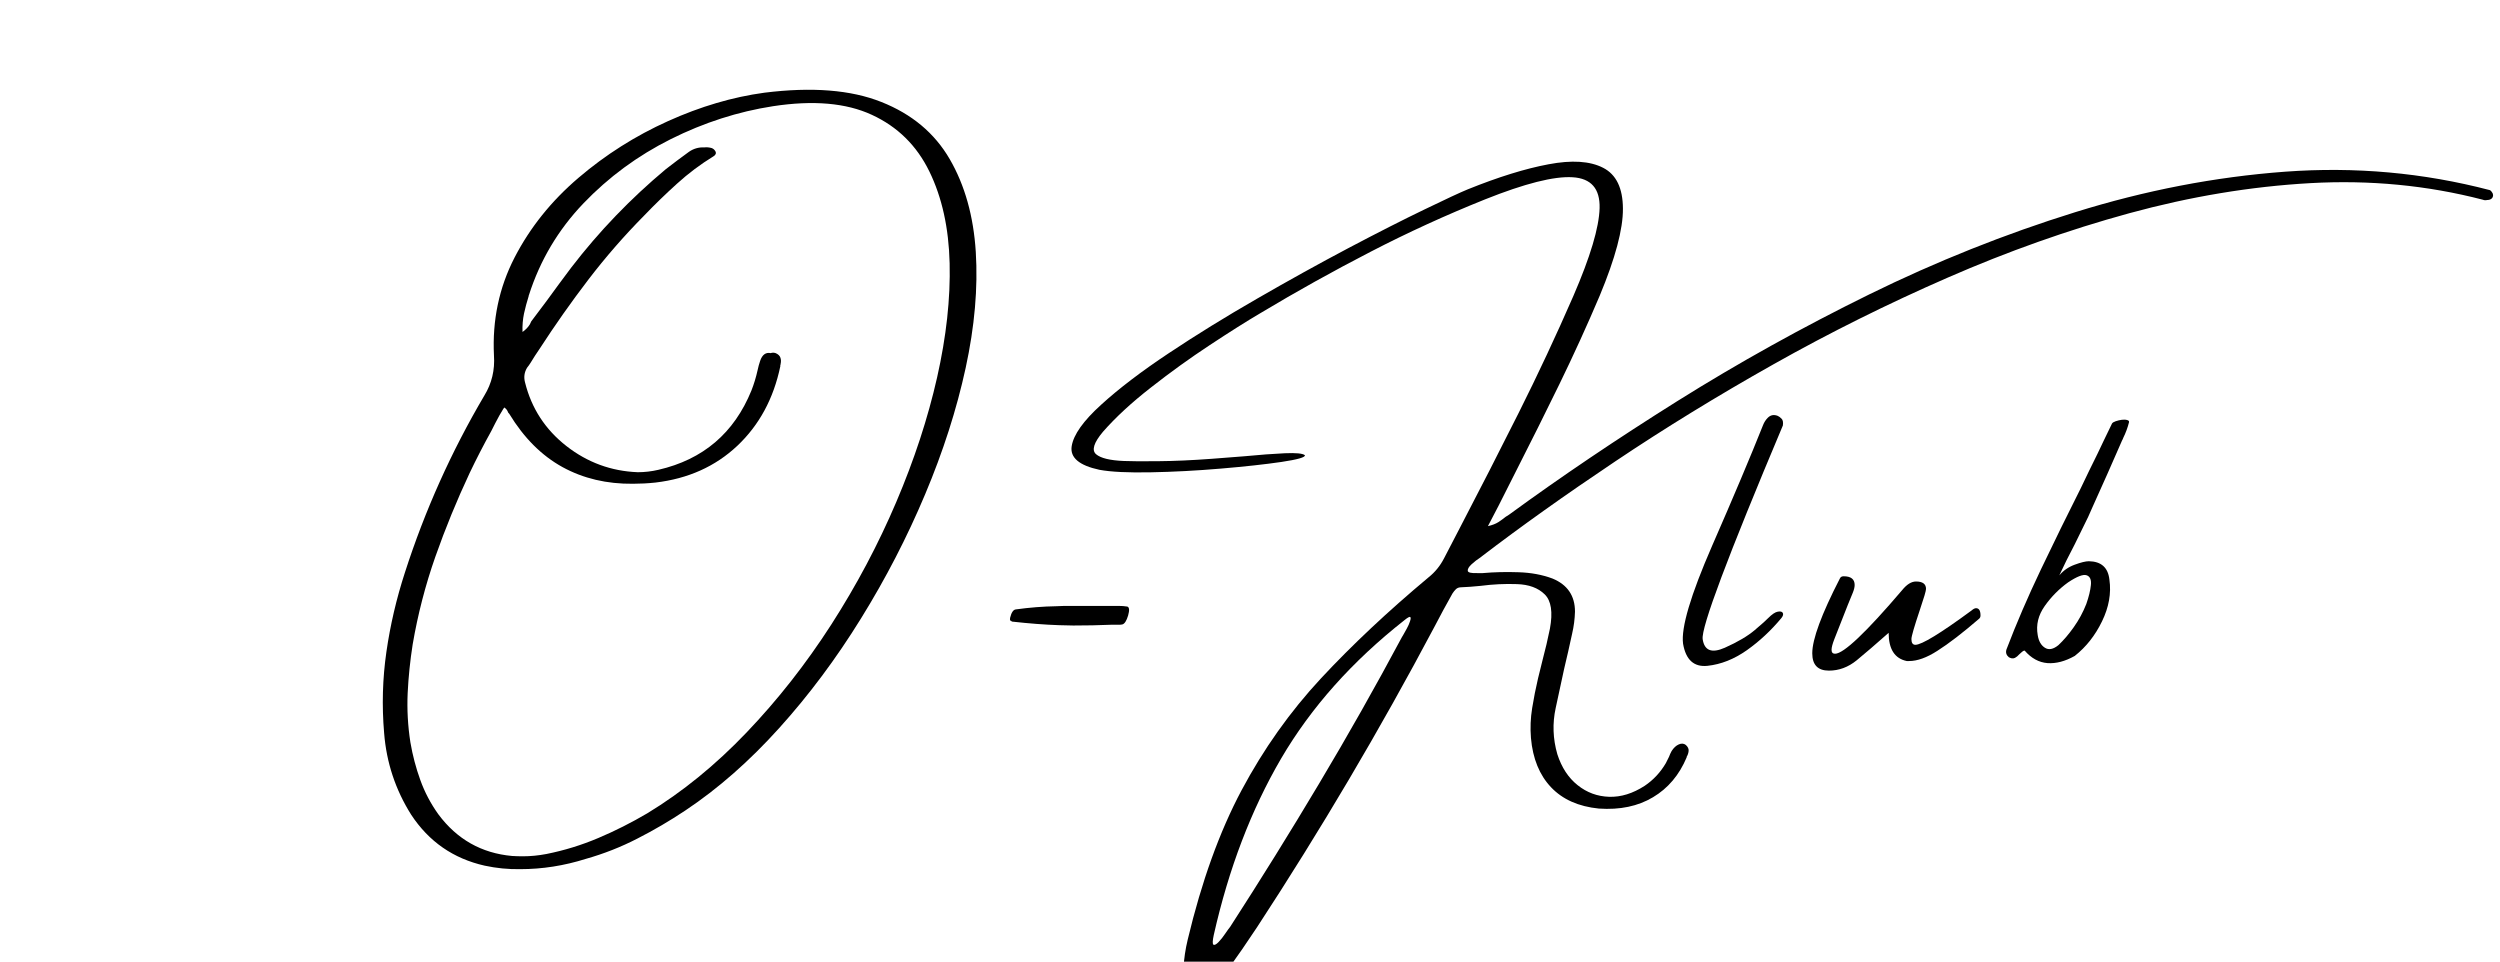 <svg xmlns="http://www.w3.org/2000/svg" xmlns:xlink="http://www.w3.org/1999/xlink" width="478" zoomAndPan="magnify" viewBox="0 0 358.5 138" height="184" preserveAspectRatio="xMidYMid meet" version="1.0"><defs><g/><clipPath id="cd73dc9fd5"><path d="M 153 22 L 358 22 L 358 137.902 L 153 137.902 Z M 153 22 " clip-rule="nonzero"/></clipPath></defs><g fill="#000000" fill-opacity="1"><g transform="translate(54.584, 100.621)"><g><path d="M 55.031 -87.328 C 61.844 -88.18 67.43 -87.738 71.797 -86 C 76.172 -84.27 79.441 -81.535 81.609 -77.797 C 83.773 -74.066 85.02 -69.629 85.344 -64.484 C 85.664 -59.348 85.18 -53.805 83.891 -47.859 C 82.598 -41.91 80.66 -35.867 78.078 -29.734 C 75.504 -23.609 72.438 -17.672 68.875 -11.922 C 65.32 -6.172 61.41 -0.93 57.141 3.797 C 52.867 8.535 48.391 12.469 43.703 15.594 C 41.492 17.07 39.203 18.414 36.828 19.625 C 34.461 20.844 31.988 21.816 29.406 22.547 C 26.312 23.523 23.18 24.016 20.016 24.016 C 18.305 24.047 16.609 23.879 14.922 23.516 C 10.43 22.504 6.914 20.066 4.375 16.203 C 2.125 12.629 0.832 8.727 0.5 4.5 C 0.164 0.562 0.273 -3.32 0.828 -7.156 C 1.379 -10.988 2.266 -14.781 3.484 -18.531 C 6.348 -27.426 10.145 -35.883 14.875 -43.906 C 15.938 -45.645 16.395 -47.562 16.25 -49.656 C 16 -54.695 16.984 -59.375 19.203 -63.688 C 21.43 -68 24.488 -71.812 28.375 -75.125 C 32.258 -78.438 36.535 -81.145 41.203 -83.25 C 45.867 -85.352 50.477 -86.711 55.031 -87.328 Z M 38.25 16 C 43.289 12.938 48.035 9.07 52.484 4.406 C 56.941 -0.258 60.988 -5.414 64.625 -11.062 C 68.258 -16.719 71.363 -22.57 73.938 -28.625 C 76.52 -34.688 78.473 -40.645 79.797 -46.5 C 81.117 -52.352 81.719 -57.812 81.594 -62.875 C 81.469 -67.938 80.5 -72.32 78.688 -76.031 C 76.875 -79.75 74.125 -82.457 70.438 -84.156 C 66.758 -85.863 62.035 -86.273 56.266 -85.391 C 51.254 -84.617 46.367 -83.047 41.609 -80.672 C 36.859 -78.297 32.676 -75.219 29.062 -71.438 C 25.457 -67.664 22.859 -63.289 21.266 -58.312 C 21.234 -58.25 21.219 -58.188 21.219 -58.125 C 20.969 -57.332 20.75 -56.516 20.562 -55.672 C 20.383 -54.828 20.312 -53.941 20.344 -53.016 C 20.812 -53.348 21.164 -53.719 21.406 -54.125 C 21.469 -54.238 21.531 -54.375 21.594 -54.531 C 22.332 -55.52 23.07 -56.504 23.812 -57.484 C 24.969 -59.078 26.145 -60.672 27.344 -62.266 C 31.332 -67.453 35.848 -72.148 40.891 -76.359 C 41.961 -77.191 43.066 -78.02 44.203 -78.844 C 44.867 -79.312 45.609 -79.523 46.422 -79.484 C 46.754 -79.523 47.102 -79.492 47.469 -79.391 C 47.688 -79.305 47.852 -79.172 47.969 -78.984 C 48.07 -78.836 48.098 -78.691 48.047 -78.547 C 47.992 -78.41 47.895 -78.301 47.75 -78.219 C 45.875 -77.07 44.125 -75.758 42.5 -74.281 C 40.875 -72.812 39.305 -71.289 37.797 -69.719 C 34.922 -66.812 32.25 -63.742 29.781 -60.516 C 27.32 -57.297 24.988 -53.984 22.781 -50.578 C 22.332 -49.93 21.906 -49.27 21.5 -48.594 C 21.344 -48.344 21.176 -48.109 21 -47.891 C 20.594 -47.223 20.5 -46.504 20.719 -45.734 C 21.645 -42.047 23.617 -39.02 26.641 -36.656 C 29.66 -34.301 33.07 -33.051 36.875 -32.906 C 37.863 -32.906 38.848 -33.02 39.828 -33.25 C 46.242 -34.727 50.691 -38.52 53.172 -44.625 C 53.535 -45.551 53.828 -46.508 54.047 -47.5 C 54.148 -47.977 54.273 -48.438 54.422 -48.875 C 54.723 -49.758 55.227 -50.129 55.938 -49.984 C 56.156 -50.066 56.391 -50.066 56.641 -49.984 C 57.004 -49.828 57.234 -49.609 57.328 -49.328 C 57.422 -49.055 57.43 -48.766 57.359 -48.453 C 57.359 -48.367 57.344 -48.305 57.312 -48.266 C 57.312 -48.203 57.312 -48.145 57.312 -48.094 C 56.344 -43.457 54.285 -39.656 51.141 -36.688 C 47.992 -33.727 44.082 -31.973 39.406 -31.422 C 38.301 -31.305 37.227 -31.25 36.188 -31.25 C 32.438 -31.207 29.066 -32.004 26.078 -33.641 C 23.086 -35.285 20.547 -37.828 18.453 -41.266 C 18.391 -41.328 18.332 -41.395 18.281 -41.469 C 18.188 -41.77 18.004 -42.008 17.734 -42.188 C 17.703 -42.125 17.648 -42.051 17.578 -41.969 C 17.398 -41.688 17.219 -41.379 17.031 -41.047 C 16.625 -40.305 16.238 -39.566 15.875 -38.828 C 14.77 -36.836 13.734 -34.828 12.766 -32.797 C 10.922 -28.867 9.281 -24.863 7.844 -20.781 C 6.414 -16.707 5.332 -12.52 4.594 -8.219 C 4.227 -5.883 3.988 -3.551 3.875 -1.219 C 3.77 1.113 3.898 3.461 4.266 5.828 C 4.586 7.703 5.062 9.504 5.688 11.234 C 6.312 12.973 7.176 14.613 8.281 16.156 C 10.945 19.738 14.469 21.727 18.844 22.125 C 19.352 22.156 19.867 22.172 20.391 22.172 C 21.492 22.172 22.617 22.062 23.766 21.844 C 26.336 21.332 28.82 20.566 31.219 19.547 C 33.613 18.535 35.957 17.352 38.25 16 Z M 38.25 16 "/></g></g></g><g fill="#000000" fill-opacity="1"><g transform="translate(141.71, 100.621)"><g><path d="M 12.203 -10.922 L 10.172 -10.969 C 8.109 -11.039 5.859 -11.211 3.422 -11.484 C 3.379 -11.484 3.344 -11.516 3.312 -11.578 C 3.25 -11.578 3.195 -11.602 3.156 -11.656 C 3.113 -11.719 3.109 -11.844 3.141 -12.031 C 3.328 -12.801 3.602 -13.203 3.969 -13.234 C 5.926 -13.504 7.859 -13.656 9.766 -13.688 L 10.953 -13.734 L 18.688 -13.734 C 19.125 -13.734 19.539 -13.703 19.938 -13.641 C 20.238 -13.555 20.281 -13.129 20.062 -12.359 C 19.832 -11.586 19.555 -11.16 19.234 -11.078 C 19.086 -11.047 18.938 -11.031 18.781 -11.031 L 17.578 -11.031 C 15.867 -10.957 14.078 -10.922 12.203 -10.922 Z M 12.203 -10.922 "/></g></g></g><g clip-path="url(#cd73dc9fd5)"><g fill="#000000" fill-opacity="1"><g transform="translate(171.852, 100.621)"><g><path d="M 69.891 6.203 C 70.191 6.473 70.328 6.758 70.297 7.062 C 70.266 7.375 70.172 7.656 70.016 7.906 C 70.016 7.957 70.016 7.984 70.016 7.984 C 68.953 10.516 67.344 12.422 65.188 13.703 C 63.039 14.992 60.453 15.535 57.422 15.328 C 54.504 15.035 52.219 14.016 50.562 12.266 C 48.906 10.516 47.945 8.164 47.688 5.219 C 47.57 3.781 47.629 2.348 47.859 0.922 C 48.086 -0.492 48.367 -1.914 48.703 -3.344 C 48.922 -4.227 49.141 -5.113 49.359 -6 C 49.754 -7.477 50.102 -8.969 50.406 -10.469 C 50.844 -12.832 50.594 -14.473 49.656 -15.391 C 48.719 -16.316 47.391 -16.805 45.672 -16.859 C 43.953 -16.922 42.219 -16.836 40.469 -16.609 C 39.457 -16.504 38.535 -16.438 37.703 -16.406 C 37.367 -16.406 37.109 -16.312 36.922 -16.125 C 36.734 -15.938 36.566 -15.727 36.422 -15.5 C 35.535 -13.926 34.672 -12.328 33.828 -10.703 C 26.016 4.035 17.539 18.383 8.406 32.344 C 7 34.477 5.547 36.582 4.047 38.656 C 3.711 39.156 3.332 39.602 2.906 40 C 2.488 40.395 1.977 40.68 1.375 40.859 C 0.27 41.18 -0.598 41.109 -1.234 40.641 C -1.879 40.18 -2.18 39.367 -2.141 38.203 C -2.066 36.848 -1.863 35.484 -1.531 34.109 C 0.457 25.785 3.023 18.66 6.172 12.734 C 9.328 6.805 13.129 1.445 17.578 -3.344 C 22.035 -8.133 27.176 -12.961 33 -17.828 C 33.926 -18.566 34.664 -19.473 35.219 -20.547 C 35.988 -22.016 36.754 -23.488 37.516 -24.969 C 40.367 -30.438 43.176 -35.926 45.938 -41.438 C 48.695 -46.945 51.305 -52.523 53.766 -58.172 C 56.203 -63.797 57.457 -68 57.531 -70.781 C 57.602 -73.57 56.312 -75.047 53.656 -75.203 C 51 -75.367 46.816 -74.312 41.109 -72.031 C 35.516 -69.789 30.039 -67.285 24.688 -64.516 C 19.332 -61.754 14.051 -58.812 8.844 -55.688 C 6.895 -54.539 4.492 -53.023 1.641 -51.141 C -1.211 -49.266 -4.023 -47.238 -6.797 -45.062 C -9.578 -42.895 -11.875 -40.773 -13.688 -38.703 C -15.008 -37.129 -15.336 -36.055 -14.672 -35.484 C -14.016 -34.922 -12.691 -34.598 -10.703 -34.516 C -9.742 -34.473 -8.113 -34.461 -5.812 -34.484 C -3.508 -34.504 -0.941 -34.617 1.891 -34.828 C 3.473 -34.953 5.02 -35.07 6.531 -35.188 C 8.812 -35.406 10.758 -35.551 12.375 -35.625 C 14 -35.695 14.961 -35.602 15.266 -35.344 C 15.367 -35.051 14.242 -34.727 11.891 -34.375 C 9.535 -34.031 6.633 -33.711 3.188 -33.422 C -0.258 -33.129 -3.602 -32.953 -6.844 -32.891 C -10.082 -32.828 -12.531 -32.945 -14.188 -33.25 C -17.102 -33.875 -18.43 -35.004 -18.172 -36.641 C -17.91 -38.285 -16.504 -40.266 -13.953 -42.578 C -11.41 -44.898 -8.172 -47.367 -4.234 -49.984 C -0.305 -52.598 3.91 -55.203 8.422 -57.797 C 12.93 -60.398 17.297 -62.816 21.516 -65.047 C 25.742 -67.273 29.383 -69.125 32.438 -70.594 C 35.488 -72.07 37.551 -73.031 38.625 -73.469 C 43.008 -75.238 46.867 -76.438 50.203 -77.062 C 53.535 -77.695 56.145 -77.531 58.031 -76.562 C 59.914 -75.602 60.863 -73.648 60.875 -70.703 C 60.895 -67.754 59.785 -63.594 57.547 -58.219 C 55.734 -53.945 53.805 -49.719 51.766 -45.531 C 49.723 -41.344 47.645 -37.176 45.531 -33.031 C 44.727 -31.438 43.898 -29.797 43.047 -28.109 C 42.578 -27.18 42.066 -26.203 41.516 -25.172 C 42.141 -25.316 42.641 -25.508 43.016 -25.75 C 43.398 -26 43.742 -26.25 44.047 -26.5 C 44.203 -26.613 44.375 -26.723 44.562 -26.828 C 51.926 -32.211 59.969 -37.641 68.688 -43.109 C 77.414 -48.578 86.586 -53.676 96.203 -58.406 C 105.828 -63.133 115.664 -67.062 125.719 -70.188 C 135.77 -73.32 145.805 -75.258 155.828 -76 C 165.848 -76.738 175.633 -75.859 185.188 -73.359 C 185.281 -73.328 185.379 -73.234 185.484 -73.078 C 185.598 -72.93 185.656 -72.785 185.656 -72.641 C 185.656 -72.422 185.578 -72.25 185.422 -72.125 C 185.266 -72 185.051 -71.938 184.781 -71.938 C 184.594 -71.883 184.391 -71.898 184.172 -71.984 C 176.223 -74.047 167.984 -74.836 159.453 -74.359 C 150.922 -73.879 142.27 -72.441 133.5 -70.047 C 124.738 -67.648 116.055 -64.57 107.453 -60.812 C 98.859 -57.062 90.535 -52.922 82.484 -48.391 C 74.43 -43.859 66.859 -39.211 59.766 -34.453 C 52.672 -29.703 46.254 -25.133 40.516 -20.75 C 40.484 -20.719 40.469 -20.703 40.469 -20.703 C 40.008 -20.41 39.578 -20.078 39.172 -19.703 C 38.773 -19.336 38.594 -19.023 38.625 -18.766 C 38.656 -18.516 39.117 -18.406 40.016 -18.438 C 40.273 -18.438 40.531 -18.438 40.781 -18.438 C 42.406 -18.582 44.109 -18.625 45.891 -18.562 C 47.68 -18.508 49.312 -18.207 50.781 -17.656 C 52.926 -16.77 54 -15.188 54 -12.906 C 53.969 -11.832 53.832 -10.785 53.594 -9.766 C 53.227 -8.055 52.844 -6.359 52.438 -4.672 C 52.039 -2.828 51.641 -0.969 51.234 0.906 C 50.754 3.113 50.832 5.32 51.469 7.531 C 52.082 9.438 53.051 10.914 54.375 11.969 C 55.695 13.031 57.207 13.586 58.906 13.641 C 60.602 13.691 62.301 13.164 64 12.062 C 65.25 11.219 66.258 10.133 67.031 8.812 C 67.188 8.508 67.336 8.207 67.484 7.906 C 67.586 7.625 67.711 7.348 67.859 7.078 C 68.16 6.609 68.504 6.289 68.891 6.125 C 69.273 5.957 69.609 5.984 69.891 6.203 Z M 29.188 -9.266 C 29.219 -9.336 29.273 -9.43 29.359 -9.547 C 29.492 -9.797 29.664 -10.102 29.875 -10.469 C 30.082 -10.844 30.238 -11.195 30.344 -11.531 C 30.457 -11.863 30.469 -12.066 30.375 -12.141 C 30.281 -12.211 30.008 -12.066 29.562 -11.703 C 22.062 -5.805 16.16 0.812 11.859 8.156 C 7.566 15.508 4.348 23.941 2.203 33.453 C 2.023 34.285 2.008 34.75 2.156 34.844 C 2.312 34.938 2.555 34.812 2.891 34.469 C 3.223 34.125 3.539 33.723 3.844 33.266 C 4.156 32.805 4.391 32.484 4.547 32.297 C 8.93 25.516 13.18 18.672 17.297 11.766 C 21.422 4.859 25.383 -2.148 29.188 -9.266 Z M 29.188 -9.266 "/></g></g></g></g><g fill="#000000" fill-opacity="1"><g transform="translate(241.398, 100.621)"><g><path d="M 12.156 -11.984 C 12.707 -12.535 13.164 -12.844 13.531 -12.906 C 13.906 -12.977 14.145 -12.922 14.25 -12.734 C 14.363 -12.547 14.297 -12.297 14.047 -11.984 C 12.566 -10.203 10.914 -8.664 9.094 -7.375 C 7.27 -6.094 5.391 -5.348 3.453 -5.141 C 1.516 -4.941 0.348 -6 -0.047 -8.312 C -0.348 -10.602 1.035 -15.273 4.109 -22.328 C 7.191 -29.379 9.629 -35.156 11.422 -39.656 C 11.578 -40.062 11.805 -40.414 12.109 -40.719 C 12.504 -41.113 12.977 -41.203 13.531 -40.984 C 13.719 -40.898 13.898 -40.766 14.078 -40.578 C 14.266 -40.398 14.328 -40.078 14.266 -39.609 C 6.348 -20.816 2.516 -10.598 2.766 -8.953 C 3.016 -7.316 4.07 -6.91 5.938 -7.734 C 7.801 -8.566 9.238 -9.414 10.25 -10.281 C 11.27 -11.145 11.906 -11.711 12.156 -11.984 Z M 12.156 -11.984 "/></g></g></g><g fill="#000000" fill-opacity="1"><g transform="translate(261.645, 100.621)"><g><path d="M 0.625 -4.453 C -0.969 -4.453 -1.766 -5.281 -1.766 -6.938 C -1.766 -8.957 -0.445 -12.531 2.188 -17.656 C 2.281 -17.875 2.461 -17.984 2.734 -17.984 C 3.785 -17.984 4.312 -17.566 4.312 -16.734 C 4.312 -16.43 4.223 -16.062 4.047 -15.625 C 3.973 -15.508 3.094 -13.297 1.406 -8.984 C 1.133 -8.285 1 -7.77 1 -7.438 C 1 -7.062 1.164 -6.875 1.5 -6.875 C 2.727 -6.875 5.938 -9.914 11.125 -16 C 11.789 -16.82 12.453 -17.234 13.109 -17.234 C 14.066 -17.234 14.547 -16.879 14.547 -16.172 C 14.547 -15.898 14.25 -14.891 13.656 -13.141 C 12.852 -10.742 12.453 -9.359 12.453 -8.984 C 12.453 -8.43 12.641 -8.156 13.016 -8.156 C 13.93 -8.156 16.617 -9.797 21.078 -13.078 C 21.328 -13.297 21.539 -13.406 21.719 -13.406 C 22.145 -13.406 22.359 -13.055 22.359 -12.359 C 22.359 -12.172 22.297 -12.02 22.172 -11.906 C 19.816 -9.875 17.812 -8.332 16.156 -7.281 C 14.645 -6.312 13.301 -5.828 12.125 -5.828 L 11.781 -5.828 C 10.051 -6.191 9.188 -7.539 9.188 -9.875 C 7.352 -8.25 5.828 -6.938 4.609 -5.938 C 3.391 -4.945 2.062 -4.453 0.625 -4.453 Z M 0.625 -4.453 "/></g></g></g><g fill="#000000" fill-opacity="1"><g transform="translate(290.005, 100.621)"><g><path d="M 12.859 -39.891 C 12.941 -40.016 13.117 -40.125 13.391 -40.219 C 13.672 -40.312 13.957 -40.379 14.25 -40.422 C 14.539 -40.461 14.797 -40.453 15.016 -40.391 C 15.234 -40.336 15.328 -40.234 15.297 -40.078 C 15.109 -39.316 14.832 -38.566 14.469 -37.828 C 14.438 -37.723 14.379 -37.598 14.297 -37.453 C 12.898 -34.234 11.484 -31.039 10.047 -27.875 C 9.828 -27.406 9.625 -26.945 9.438 -26.5 C 8.926 -25.426 8.285 -24.117 7.516 -22.578 C 6.66 -20.953 5.922 -19.461 5.297 -18.109 C 5.879 -18.805 6.613 -19.316 7.5 -19.641 C 8.395 -19.973 9.078 -20.141 9.547 -20.141 C 11.316 -20.109 12.297 -19.227 12.484 -17.5 C 12.766 -15.539 12.41 -13.547 11.422 -11.516 C 10.441 -9.492 9.141 -7.844 7.516 -6.562 C 6.141 -5.789 4.836 -5.445 3.609 -5.531 C 2.379 -5.625 1.285 -6.223 0.328 -7.328 C 0.211 -7.328 0.094 -7.27 -0.031 -7.156 C -0.156 -7.051 -0.297 -6.926 -0.453 -6.781 C -0.641 -6.562 -0.844 -6.395 -1.062 -6.281 C -1.207 -6.207 -1.363 -6.188 -1.531 -6.219 C -1.695 -6.258 -1.832 -6.312 -1.938 -6.375 C -2.301 -6.676 -2.414 -7.047 -2.281 -7.484 C -0.875 -11.172 0.773 -15.004 2.672 -18.984 C 4.578 -22.973 6.484 -26.859 8.391 -30.641 C 9.191 -32.328 9.988 -33.969 10.781 -35.562 C 11.094 -36.188 11.398 -36.832 11.703 -37.5 C 12.066 -38.27 12.453 -39.066 12.859 -39.891 Z M 6.562 -17.109 C 5.27 -16.18 4.156 -15.055 3.219 -13.734 C 2.281 -12.41 1.941 -11.016 2.203 -9.547 C 2.336 -8.691 2.68 -8.086 3.234 -7.734 C 3.785 -7.379 4.43 -7.504 5.172 -8.109 C 5.91 -8.797 6.645 -9.656 7.375 -10.688 C 8.113 -11.727 8.711 -12.836 9.172 -14.016 C 9.535 -15.055 9.754 -15.957 9.828 -16.719 C 9.91 -17.488 9.707 -17.957 9.219 -18.125 C 8.727 -18.301 7.844 -17.961 6.562 -17.109 Z M 6.562 -17.109 "/></g></g></g></svg>